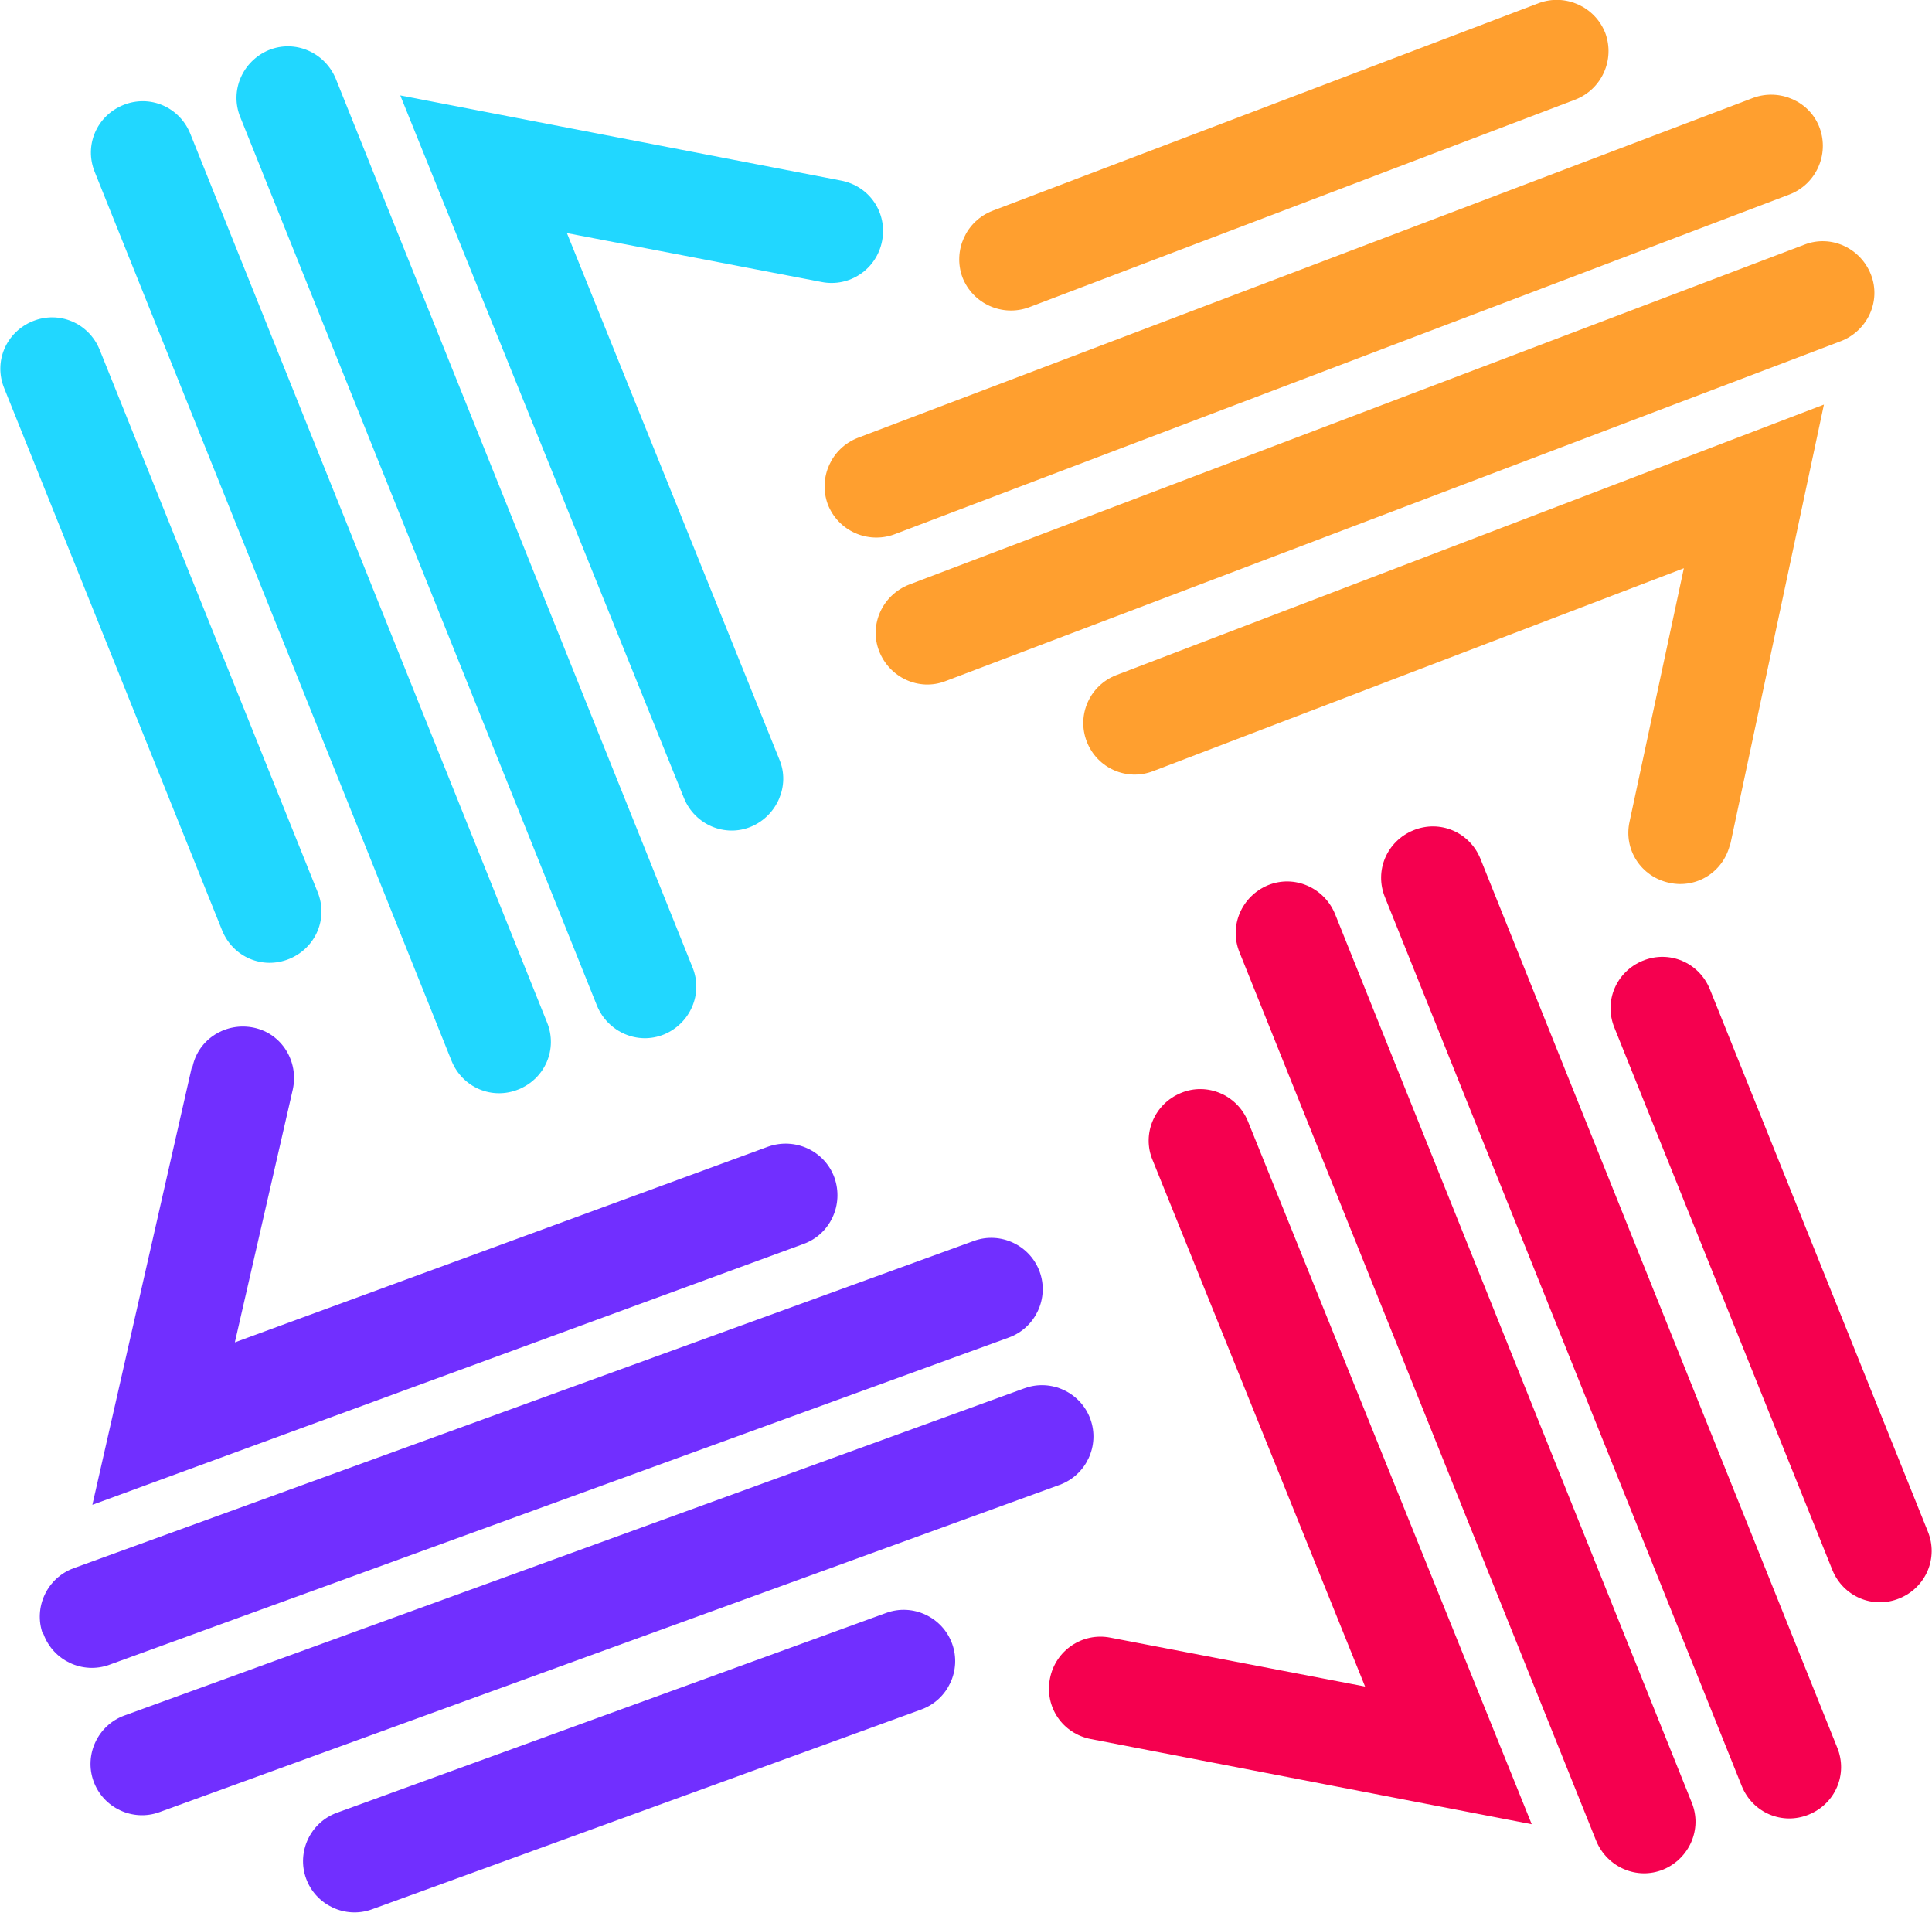 <?xml version="1.0" encoding="UTF-8"?>
<svg id="Layer_2" data-name="Layer 2" xmlns="http://www.w3.org/2000/svg" viewBox="0 0 32 31.68">
  <defs>
    <style>
      .cls-1 {
        fill: #712fff;
      }

      .cls-1, .cls-2, .cls-3, .cls-4 {
        fill-rule: evenodd;
      }

      .cls-2 {
        fill: #ff9f2f;
      }

      .cls-3 {
        fill: #f5004f;
      }

      .cls-4 {
        fill: #21d7ff;
      }
    </style>
  </defs>
  <g id="Layer_2-2" data-name="Layer 2">
    <g>
      <path class="cls-2" d="M28.66,13.98l1.55-7.28-11.72,4.48c-.44.17-.66.66-.49,1.1.17.44.66.66,1.1.49l8.79-3.36-.9,4.2c-.1.46.19.91.66,1.01.46.1.91-.19,1.01-.66h0ZM30.99,4.55c.17.44-.06.93-.5,1.1l-14.83,5.63c-.44.17-.93-.06-1.1-.5s.06-.93.5-1.1l14.83-5.63c.44-.17.93.06,1.1.5ZM29.64,3.22c.44-.17.66-.66.5-1.1s-.66-.66-1.1-.5l-14.83,5.63c-.44.17-.66.66-.5,1.1.17.44.66.66,1.1.5,0,0,14.83-5.63,14.83-5.63ZM26.09,1.65c.44-.17.66-.66.5-1.1-.17-.44-.66-.66-1.1-.5l-9.05,3.44c-.44.17-.66.66-.5,1.1.17.44.66.66,1.1.5,0,0,9.05-3.44,9.05-3.44Z"/>
      <path class="cls-3" d="M18.07,28.8l7.3,1.41-4.7-11.64c-.18-.44-.68-.65-1.11-.47-.44.18-.65.68-.47,1.11l3.52,8.72-4.22-.81c-.46-.09-.91.21-1,.68s.21.91.68,1h0ZM27.55,30.96c-.44.18-.93-.04-1.11-.47l-5.91-14.72c-.18-.44.04-.93.47-1.11.44-.18.93.04,1.11.47l5.91,14.72c.18.44-.04.93-.47,1.11ZM30.35,26c.18.44.67.65,1.11.47.44-.18.65-.67.47-1.11l-3.61-8.98c-.18-.44-.67-.65-1.11-.47s-.65.67-.47,1.11c0,0,3.61,8.98,3.61,8.98ZM28.85,29.58c.18.44.67.65,1.11.47.44-.18.65-.67.47-1.11l-5.91-14.72c-.18-.44-.67-.65-1.11-.47-.44.18-.65.67-.47,1.11,0,0,5.91,14.72,5.91,14.72Z"/>
      <path class="cls-1" d="M5.58,30.02c-.44.16-.67.65-.51,1.09s.65.67,1.09.51l9.1-3.31c.44-.16.67-.65.51-1.09s-.65-.67-1.09-.51c0,0-9.1,3.31-9.1,3.31ZM2.06,28.41c-.44.16-.67.65-.51,1.09.16.44.65.67,1.09.51l14.91-5.42c.44-.16.67-.65.51-1.09s-.65-.67-1.09-.51l-14.91,5.42ZM.71,27.06c-.16-.44.07-.93.51-1.09l14.91-5.42c.44-.16.93.07,1.09.51s-.07.93-.51,1.09L1.81,27.57c-.44.16-.93-.07-1.09-.51ZM3.18,17.66l-1.65,7.26,11.78-4.32c.44-.16.67-.65.51-1.1-.16-.44-.65-.67-1.1-.51l-8.83,3.24.96-4.19c.1-.46-.18-.92-.64-1.02-.46-.1-.92.18-1.02.64h0Z"/>
      <path class="cls-4" d="M13.93,2.99l-7.3-1.41,4.7,11.64c.18.44.68.65,1.11.47s.65-.68.47-1.11l-3.52-8.72,4.22.81c.46.09.91-.21,1-.68s-.21-.91-.68-1h0ZM1.65,5.79c-.18-.44-.67-.65-1.11-.47-.44.18-.65.67-.47,1.11l3.61,8.98c.18.44.67.65,1.11.47.44-.18.65-.67.47-1.11L1.65,5.79ZM3.15,2.21c-.18-.44-.67-.65-1.11-.47-.44.18-.65.67-.47,1.11l5.91,14.72c.18.44.67.65,1.11.47s.65-.67.47-1.11L3.15,2.21ZM4.45.83c.44-.18.93.04,1.11.47l5.91,14.72c.18.44-.04.93-.47,1.11-.44.18-.93-.04-1.11-.47L3.98,1.94c-.18-.44.04-.93.47-1.11Z"/>
    </g>
  </g>
</svg>